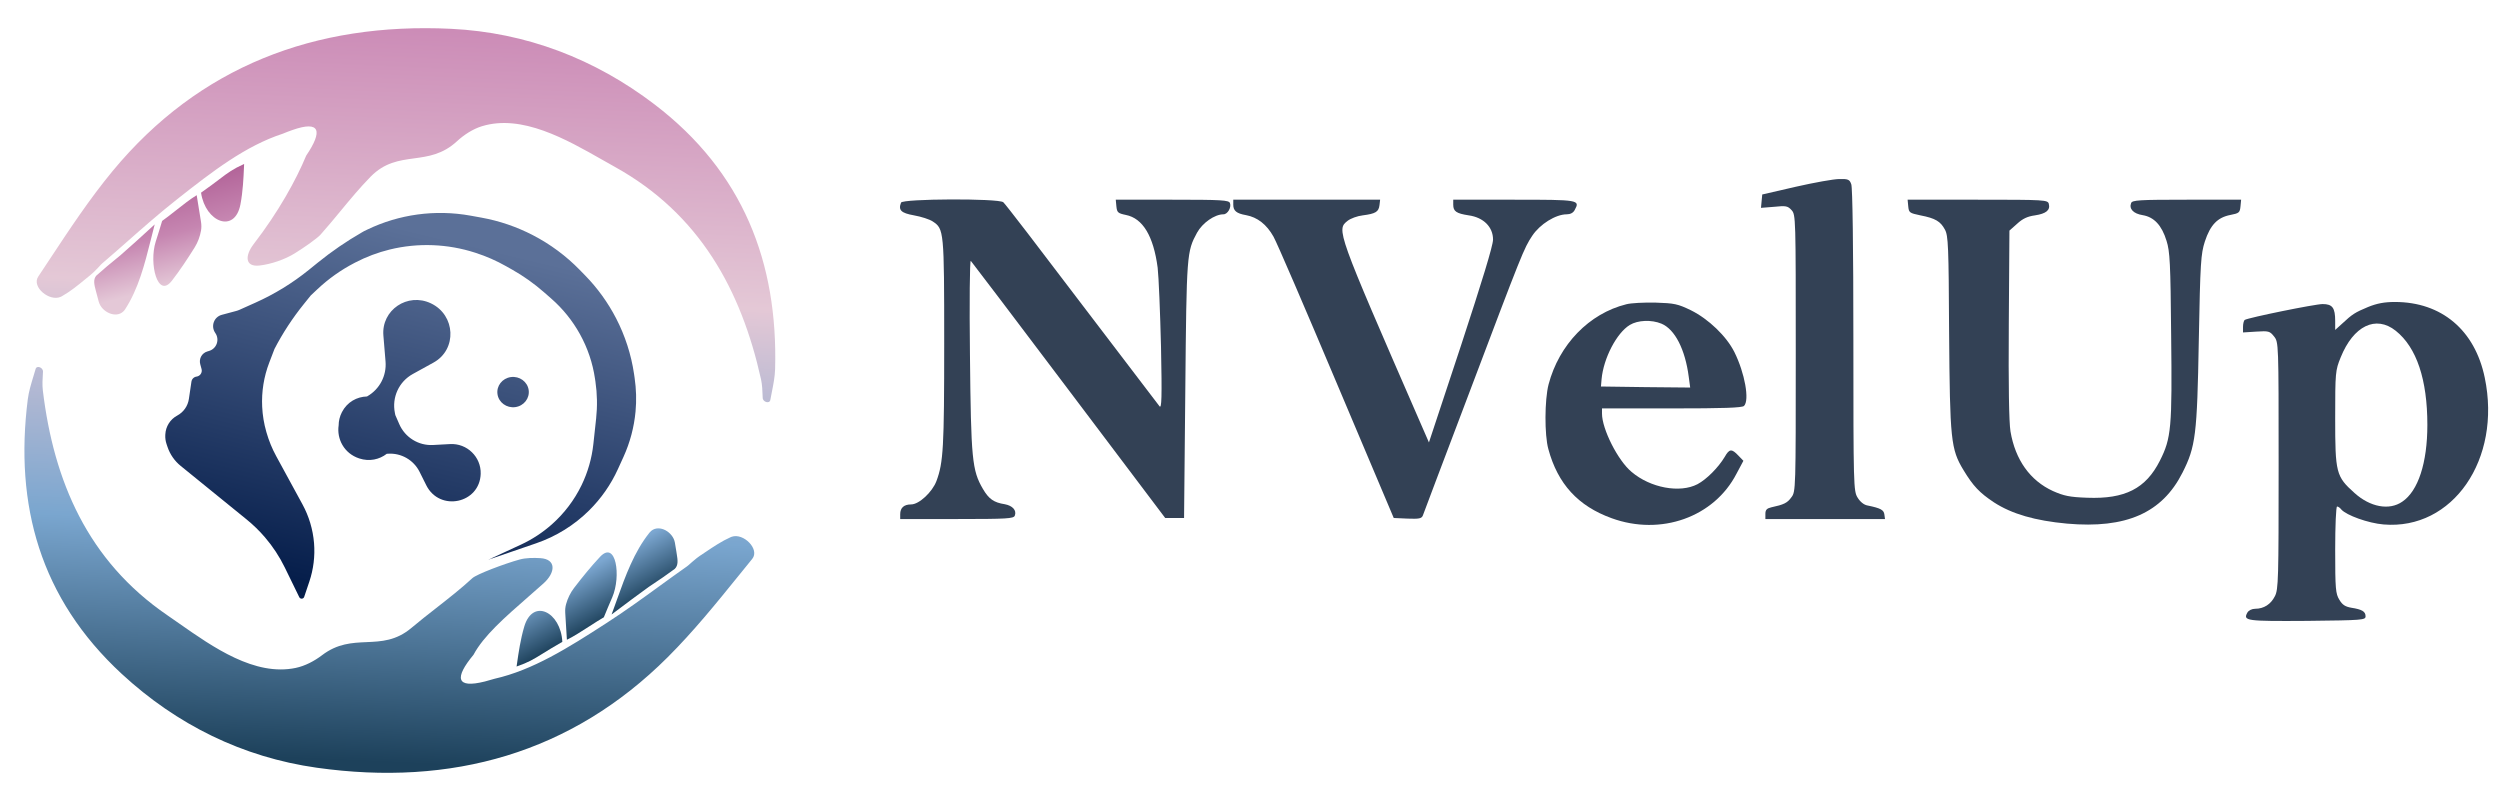 <svg width="200" height="64" viewBox="0 0 200 64" fill="none" xmlns="http://www.w3.org/2000/svg">
<path fill-rule="evenodd" clip-rule="evenodd" d="M17.563 14.329C18.264 13.797 18.604 13.54 19.53 13.115C19.526 13.208 19.521 13.306 19.517 13.407L19.517 13.409L19.517 13.409C19.481 14.235 19.434 15.305 19.235 16.351C18.785 18.704 16.436 17.789 16.083 15.414C16.754 14.942 17.206 14.6 17.563 14.329ZM15.579 19.785C15.007 20.701 14.393 21.632 13.746 22.465C12.613 23.926 11.899 21.085 12.46 19.322L12.502 19.188L12.503 19.188C12.649 18.727 12.802 18.249 12.971 17.674C13.276 17.461 13.646 17.169 14.035 16.863L14.035 16.863C14.616 16.404 15.237 15.915 15.735 15.615L16.079 17.739C16.117 17.979 16.123 18.212 16.081 18.451C15.998 18.92 15.83 19.382 15.579 19.785ZM7.662 23.239C7.678 23.299 7.693 23.359 7.708 23.417C7.768 23.662 7.83 23.885 7.893 24.112L7.902 24.144C8.13 24.964 9.268 25.502 9.872 24.91C9.923 24.86 9.968 24.807 10.005 24.749C11.081 23.098 11.573 21.136 12.058 19.209C12.121 18.955 12.185 18.702 12.25 18.45C12.291 18.289 12.333 18.124 12.376 17.954C11.272 18.966 10.389 19.767 9.619 20.436C9.524 20.514 9.429 20.591 9.334 20.669C8.833 21.078 8.325 21.492 7.717 22.04C7.426 22.349 7.548 22.811 7.662 23.239Z" fill="url(#paint0_linear_663_13294)"/>
<path fill-rule="evenodd" clip-rule="evenodd" d="M55.52 44.831C55.468 44.875 55.417 44.918 55.364 44.962C55.313 45.003 55.262 45.05 55.21 45.098C55.129 45.172 55.047 45.247 54.965 45.305C54.203 45.839 53.471 46.371 52.739 46.902C51.384 47.886 50.03 48.869 48.495 49.861C45.45 51.829 42.63 53.605 39.568 54.3C39.313 54.38 39.053 54.453 38.79 54.519C36.471 55.103 36.353 54.224 37.881 52.382C38.685 50.872 40.374 49.396 42.29 47.721C42.676 47.383 43.071 47.038 43.47 46.682C44.451 45.808 44.527 44.729 43.219 44.651C42.7 44.62 42.074 44.622 41.572 44.761C40.353 45.098 38.128 45.939 37.789 46.253C36.885 47.088 35.88 47.874 34.882 48.655C34.214 49.177 33.549 49.697 32.92 50.228C31.689 51.266 30.512 51.318 29.321 51.37C28.168 51.421 27.001 51.473 25.759 52.42C25.155 52.881 24.403 53.277 23.658 53.433C20.384 54.118 17.053 51.784 14.318 49.867C13.997 49.642 13.684 49.423 13.38 49.215C7.009 44.852 4.301 38.486 3.428 31.243C3.373 30.787 3.402 30.322 3.438 29.738L3.438 29.737C3.459 29.403 2.941 29.197 2.849 29.519C2.792 29.718 2.732 29.916 2.671 30.115C2.486 30.722 2.301 31.331 2.222 31.952C1.152 40.4 3.207 47.871 9.738 53.909C14.13 57.969 19.397 60.579 25.342 61.418C36.124 62.94 45.708 60.264 53.413 52.579C55.473 50.525 57.307 48.257 59.137 45.996C59.483 45.567 59.83 45.139 60.178 44.712C60.806 43.942 59.478 42.613 58.54 42.94C58.509 42.951 58.478 42.963 58.448 42.976C57.744 43.288 57.099 43.723 56.453 44.157C56.299 44.26 56.145 44.364 55.991 44.465C55.822 44.577 55.672 44.703 55.52 44.831ZM7.681 21.584C7.728 21.536 7.775 21.488 7.824 21.44C7.87 21.394 7.917 21.342 7.964 21.29C8.036 21.209 8.111 21.127 8.187 21.062C8.893 20.46 9.569 19.864 10.245 19.268C11.497 18.164 12.748 17.061 14.178 15.933C17.014 13.695 19.646 11.668 22.626 10.695C22.871 10.592 23.123 10.496 23.378 10.407C25.629 9.612 25.834 10.476 24.495 12.451C23.696 14.383 22.281 16.948 20.3 19.518C19.577 20.457 19.589 21.377 20.767 21.242C21.688 21.136 22.783 20.761 23.571 20.274C24.416 19.752 25.395 19.047 25.633 18.782C26.183 18.166 26.71 17.529 27.236 16.892C28.014 15.951 28.792 15.011 29.646 14.139C30.768 12.993 31.935 12.834 33.115 12.672C34.258 12.516 35.415 12.357 36.558 11.301C37.114 10.787 37.823 10.323 38.55 10.099C41.741 9.117 45.286 11.135 48.199 12.792C48.541 12.987 48.874 13.176 49.197 13.355C55.97 17.114 59.294 23.204 60.879 30.333C60.978 30.782 60.995 31.248 61.017 31.832L61.017 31.834C61.029 32.167 61.566 32.325 61.625 31.997C61.662 31.794 61.703 31.59 61.743 31.387C61.867 30.765 61.992 30.142 62.009 29.517C62.24 21.009 59.456 13.76 52.359 8.349C47.587 4.71 42.085 2.595 36.084 2.305C25.201 1.779 15.925 5.322 9.013 13.679C7.166 15.912 5.564 18.338 3.966 20.757C3.663 21.215 3.361 21.673 3.057 22.13C2.507 22.954 3.961 24.156 4.863 23.744C4.892 23.73 4.921 23.715 4.949 23.7C5.619 23.324 6.219 22.833 6.819 22.341C6.962 22.224 7.105 22.107 7.248 21.992C7.406 21.865 7.542 21.726 7.681 21.584Z" fill="url(#paint1_linear_663_13294)"/>
<path fill-rule="evenodd" clip-rule="evenodd" d="M43.405 52.293C42.654 52.757 42.291 52.983 41.327 53.321C41.341 53.227 41.355 53.13 41.369 53.029L41.369 53.029C41.486 52.211 41.638 51.15 41.94 50.127C42.62 47.825 44.868 48.952 44.986 51.348C44.271 51.756 43.788 52.056 43.405 52.293L43.405 52.293ZM45.919 47.043C46.578 46.183 47.281 45.313 48.007 44.543C49.28 43.193 49.711 46.086 48.978 47.79L48.922 47.919L48.922 47.919C48.73 48.365 48.532 48.826 48.307 49.383C47.982 49.568 47.584 49.825 47.167 50.094C46.543 50.496 45.877 50.927 45.352 51.18L45.219 49.034C45.204 48.792 45.222 48.559 45.288 48.325C45.416 47.866 45.629 47.421 45.919 47.043ZM54.141 44.331C54.131 44.27 54.121 44.209 54.113 44.15C54.076 43.9 54.037 43.673 53.996 43.441L53.991 43.409C53.845 42.571 52.764 41.931 52.105 42.465C52.05 42.51 52 42.559 51.957 42.613C50.724 44.158 50.039 46.066 49.367 47.939C49.279 48.186 49.19 48.433 49.101 48.678C49.044 48.834 48.986 48.994 48.926 49.16C50.125 48.253 51.083 47.538 51.915 46.942C52.018 46.873 52.12 46.805 52.222 46.736C52.762 46.375 53.308 46.01 53.967 45.52C54.288 45.239 54.212 44.768 54.141 44.331Z" fill="url(#paint2_linear_663_13294)"/>
<path fill-rule="evenodd" clip-rule="evenodd" d="M13.321 35.515L13.402 35.756C13.602 36.35 13.967 36.877 14.456 37.273L19.727 41.554C20.259 41.986 20.751 42.465 21.197 42.985C21.827 43.72 22.361 44.533 22.785 45.403L23.941 47.773C24.025 47.945 24.274 47.931 24.335 47.751L24.745 46.533C25.079 45.542 25.208 44.491 25.123 43.445C25.034 42.359 24.718 41.302 24.195 40.343L22.099 36.497C21.769 35.893 21.508 35.255 21.319 34.594L21.303 34.538C21.116 33.886 21.006 33.215 20.974 32.539C20.916 31.336 21.108 30.137 21.537 29.016L21.959 27.914C22.618 26.646 23.401 25.448 24.298 24.336L24.862 23.636L25.401 23.129C26.279 22.303 27.267 21.602 28.338 21.045L28.43 20.997C29.302 20.544 30.226 20.196 31.183 19.961C32.309 19.686 33.473 19.569 34.635 19.615C35.777 19.66 36.915 19.861 38.006 20.213L38.062 20.231C38.904 20.503 39.716 20.86 40.487 21.296L40.978 21.573C41.879 22.083 42.726 22.684 43.505 23.366L44.105 23.891C45.025 24.697 45.798 25.654 46.39 26.722C47.006 27.831 47.416 29.041 47.599 30.292L47.634 30.524C47.778 31.507 47.797 32.502 47.69 33.487L47.469 35.524C47.345 36.671 47.024 37.786 46.522 38.821C45.949 40.003 45.14 41.068 44.158 41.941C43.415 42.602 42.571 43.156 41.667 43.574L39.061 44.779L42.89 43.464C44.487 42.916 45.937 42.017 47.132 40.832C48.092 39.881 48.871 38.764 49.431 37.533L49.881 36.546C50.401 35.403 50.726 34.18 50.843 32.927C50.926 32.031 50.901 31.128 50.77 30.235L50.723 29.913C50.495 28.364 50.009 26.858 49.287 25.463C48.638 24.209 47.804 23.052 46.816 22.04L46.377 21.59C45.286 20.472 44.023 19.535 42.636 18.817C41.337 18.143 39.946 17.668 38.508 17.409L37.642 17.252C36.239 16.999 34.806 16.968 33.398 17.16C32.007 17.35 30.657 17.755 29.396 18.361L29.122 18.493L28.944 18.595C27.718 19.3 26.551 20.1 25.452 20.988L24.699 21.597C23.402 22.645 21.974 23.522 20.45 24.206L19.164 24.782C19.078 24.821 18.988 24.853 18.897 24.877L17.742 25.187C17.112 25.356 16.846 26.097 17.221 26.635C17.591 27.164 17.338 27.895 16.722 28.076L16.588 28.116C16.152 28.244 15.9 28.695 16.019 29.135L16.125 29.524C16.201 29.805 16.014 30.087 15.726 30.127C15.513 30.155 15.346 30.32 15.315 30.532L15.111 31.915C15.028 32.483 14.682 32.975 14.177 33.246C13.617 33.546 13.257 34.116 13.226 34.752L13.223 34.806C13.211 35.046 13.245 35.286 13.321 35.515ZM31.626 33.206L31.592 33.037C31.337 31.789 31.913 30.533 33.023 29.921L34.685 29.004C36.579 27.96 36.455 25.208 34.473 24.267C32.605 23.38 30.502 24.803 30.671 26.84L30.843 28.919C30.937 30.05 30.378 31.125 29.401 31.693L29.359 31.718C28.561 31.738 27.775 32.152 27.352 32.976C27.175 33.32 27.093 33.678 27.092 34.026C26.931 35.101 27.515 36.274 28.739 36.675C29.553 36.943 30.356 36.759 30.94 36.304L31.029 36.298C32.087 36.222 33.091 36.796 33.566 37.747L34.101 38.819C35.17 40.961 38.385 40.285 38.455 37.904C38.495 36.554 37.361 35.452 36.009 35.526L34.642 35.6C33.484 35.663 32.403 34.995 31.941 33.929L31.626 33.206ZM42.293 31.197C42.39 31.861 41.911 32.475 41.223 32.569C40.534 32.663 39.897 32.201 39.8 31.538C39.702 30.874 40.181 30.26 40.87 30.166C41.558 30.072 42.195 30.534 42.293 31.197Z" fill="url(#paint3_linear_663_13294)"/>
<path d="M143.661 14.941L140.979 15.559L140.929 16.093L140.879 16.628L141.935 16.544C142.873 16.444 143.024 16.477 143.326 16.811C143.661 17.178 143.661 17.412 143.661 28.248C143.661 39.168 143.661 39.335 143.309 39.786C142.991 40.237 142.706 40.37 141.7 40.587C141.348 40.671 141.231 40.788 141.231 41.105V41.523H146.024H150.8L150.75 41.155C150.7 40.788 150.448 40.654 149.392 40.437C149.108 40.387 148.806 40.137 148.605 39.803C148.286 39.285 148.27 38.901 148.27 27.213C148.27 19.783 148.203 14.991 148.102 14.741C147.968 14.357 147.851 14.307 147.147 14.323C146.694 14.323 145.136 14.607 143.661 14.941Z" fill="#334155"/>
<path d="M72.083 16.21C71.849 16.811 72.083 17.045 73.122 17.229C73.692 17.329 74.363 17.546 74.614 17.713C75.519 18.314 75.536 18.414 75.536 27.464C75.536 35.795 75.469 36.998 74.916 38.484C74.58 39.369 73.525 40.354 72.888 40.354C72.318 40.354 72.016 40.621 72.016 41.138V41.523H76.541C80.58 41.523 81.083 41.489 81.183 41.255C81.351 40.821 80.999 40.454 80.379 40.337C79.508 40.203 79.105 39.92 78.636 39.118C77.765 37.632 77.681 36.747 77.597 28.416C77.547 24.191 77.58 20.802 77.664 20.869C77.731 20.935 81.267 25.594 85.507 31.221L93.216 41.439H93.971H94.725L94.825 31.17C94.926 20.284 94.942 20.134 95.764 18.614C96.2 17.83 97.171 17.145 97.875 17.145C98.21 17.145 98.529 16.594 98.395 16.244C98.311 16.01 97.725 15.976 93.769 15.976H89.261L89.311 16.511C89.362 16.995 89.429 17.062 90.066 17.195C91.423 17.462 92.278 18.882 92.613 21.419C92.697 22.137 92.814 24.993 92.881 27.748C92.965 31.838 92.931 32.706 92.764 32.506C92.647 32.356 89.848 28.683 86.529 24.325C83.228 19.967 80.412 16.294 80.262 16.177C79.843 15.86 72.201 15.893 72.083 16.21Z" fill="#334155"/>
<path d="M98.662 16.377C98.662 16.861 98.913 17.078 99.684 17.212C100.589 17.379 101.327 17.947 101.88 18.932C102.148 19.399 104.41 24.659 106.924 30.619L111.499 41.439L112.606 41.489C113.527 41.522 113.728 41.489 113.829 41.239C113.879 41.072 115.488 36.847 117.382 31.838C121.823 20.084 121.907 19.883 122.577 18.865C123.197 17.93 124.454 17.145 125.342 17.145C125.627 17.145 125.862 17.028 125.979 16.794C126.415 15.993 126.331 15.976 121.119 15.976H116.259V16.377C116.259 16.911 116.51 17.078 117.499 17.229C118.689 17.396 119.443 18.164 119.443 19.165C119.443 19.65 118.555 22.538 116.879 27.647L114.315 35.395L113.594 33.742C106.908 18.397 106.908 18.381 107.812 17.663C108.047 17.479 108.583 17.279 109.019 17.229C110.058 17.095 110.293 16.945 110.36 16.41L110.41 15.976H104.544H98.662V16.377Z" fill="#334155"/>
<path d="M152.66 16.511C152.71 17.012 152.76 17.045 153.632 17.229C154.838 17.462 155.241 17.713 155.592 18.364C155.861 18.848 155.894 19.683 155.928 26.579C155.995 35.211 156.062 35.929 157.084 37.615C157.855 38.885 158.358 39.419 159.514 40.187C160.955 41.122 162.816 41.656 165.363 41.89C170.089 42.307 172.971 41.038 174.597 37.816C175.653 35.729 175.77 34.794 175.904 27.247C176.022 20.919 176.072 20.318 176.39 19.316C176.826 17.997 177.396 17.396 178.435 17.195C179.122 17.062 179.189 17.012 179.239 16.511L179.29 15.976H174.949C171.145 15.976 170.575 16.01 170.491 16.244C170.307 16.711 170.676 17.095 171.413 17.212C172.318 17.362 172.938 18.014 173.323 19.266C173.592 20.117 173.642 21.036 173.692 26.796C173.776 34.209 173.709 35.044 172.787 36.864C171.664 39.085 170.005 39.936 166.972 39.819C165.564 39.769 165.112 39.669 164.24 39.285C162.413 38.45 161.223 36.797 160.838 34.51C160.721 33.792 160.67 30.853 160.704 25.945L160.754 18.448L161.374 17.897C161.81 17.496 162.195 17.312 162.799 17.229C163.687 17.095 164.039 16.811 163.905 16.31C163.821 15.993 163.637 15.976 158.207 15.976H152.609L152.66 16.511Z" fill="#334155"/>
<path d="M130.104 24.342C127.137 25.076 124.724 27.564 123.886 30.753C123.568 31.972 123.551 34.794 123.869 35.929C124.623 38.718 126.249 40.487 128.93 41.456C132.869 42.892 137.126 41.372 138.919 37.899L139.472 36.864L139.07 36.447C138.533 35.879 138.349 35.896 137.98 36.547C137.461 37.415 136.522 38.35 135.802 38.734C134.394 39.469 132.031 39.035 130.523 37.749C129.433 36.847 128.16 34.326 128.16 33.091V32.673H133.74C137.863 32.673 139.371 32.623 139.522 32.473C139.975 32.022 139.589 29.852 138.751 28.165C138.114 26.896 136.69 25.527 135.282 24.826C134.21 24.308 133.958 24.258 132.433 24.208C131.511 24.191 130.472 24.241 130.104 24.342ZM132.919 25.894C133.992 26.345 134.813 27.948 135.098 30.135L135.215 31.004L131.645 30.97L128.076 30.92L128.126 30.336C128.277 28.666 129.333 26.629 130.388 25.994C131.025 25.61 132.115 25.56 132.919 25.894Z" fill="#334155"/>
<path d="M189.446 24.559C188.407 24.993 188.19 25.126 187.368 25.894L186.815 26.395V25.677C186.815 24.625 186.597 24.325 185.81 24.325C185.206 24.325 179.877 25.41 179.575 25.594C179.508 25.644 179.441 25.894 179.441 26.145V26.596L180.497 26.529C181.503 26.462 181.587 26.495 181.922 26.913C182.29 27.38 182.29 27.397 182.29 37.248C182.29 46.315 182.274 47.166 181.989 47.7C181.67 48.335 181.117 48.702 180.413 48.702C180.145 48.702 179.894 48.836 179.793 49.003C179.425 49.671 179.676 49.704 184.57 49.671C189.028 49.62 189.245 49.604 189.245 49.303C189.245 48.919 188.96 48.752 188.106 48.619C187.62 48.535 187.385 48.385 187.151 47.984C186.849 47.5 186.815 47.133 186.815 43.977C186.815 42.074 186.882 40.521 186.966 40.521C187.05 40.521 187.201 40.621 187.301 40.755C187.704 41.222 189.463 41.856 190.687 41.957C196.217 42.424 200.139 36.747 198.781 30.219C197.994 26.412 195.329 24.158 191.592 24.158C190.737 24.158 190.15 24.275 189.446 24.559ZM191.659 26.462C193.335 27.798 194.189 30.369 194.189 33.992C194.189 37.031 193.452 39.285 192.178 40.137C191.139 40.855 189.614 40.571 188.357 39.435C186.882 38.116 186.815 37.833 186.815 33.458C186.815 29.785 186.832 29.634 187.251 28.599C188.273 26.061 190.067 25.193 191.659 26.462Z" fill="#334155"/>
<defs>
<linearGradient id="paint0_linear_663_13294" x1="10.905" y1="15.015" x2="13.014" y2="22.978" gradientUnits="userSpaceOnUse">
<stop stop-color="#B06096"/>
<stop offset="0.521" stop-color="#C686B1"/>
<stop offset="1" stop-color="#E4C8D7"/>
</linearGradient>
<linearGradient id="paint1_linear_663_13294" x1="22.191" y1="60.603" x2="24.825" y2="1.97" gradientUnits="userSpaceOnUse">
<stop stop-color="#1D415B"/>
<stop offset="0.318" stop-color="#7AA6CF"/>
<stop offset="0.64" stop-color="#E4C8D6"/>
<stop offset="1" stop-color="#CC8CB7"/>
</linearGradient>
<linearGradient id="paint2_linear_663_13294" x1="54.091" y1="46.502" x2="52.005" y2="42.708" gradientUnits="userSpaceOnUse">
<stop stop-color="#1E425C"/>
<stop offset="1" stop-color="#7CA7D1"/>
</linearGradient>
<linearGradient id="paint3_linear_663_13294" x1="29.793" y1="17.652" x2="22.947" y2="46.128" gradientUnits="userSpaceOnUse">
<stop stop-color="#5B7098"/>
<stop offset="1" stop-color="#061E4B"/>
</linearGradient>
</defs>
</svg>
